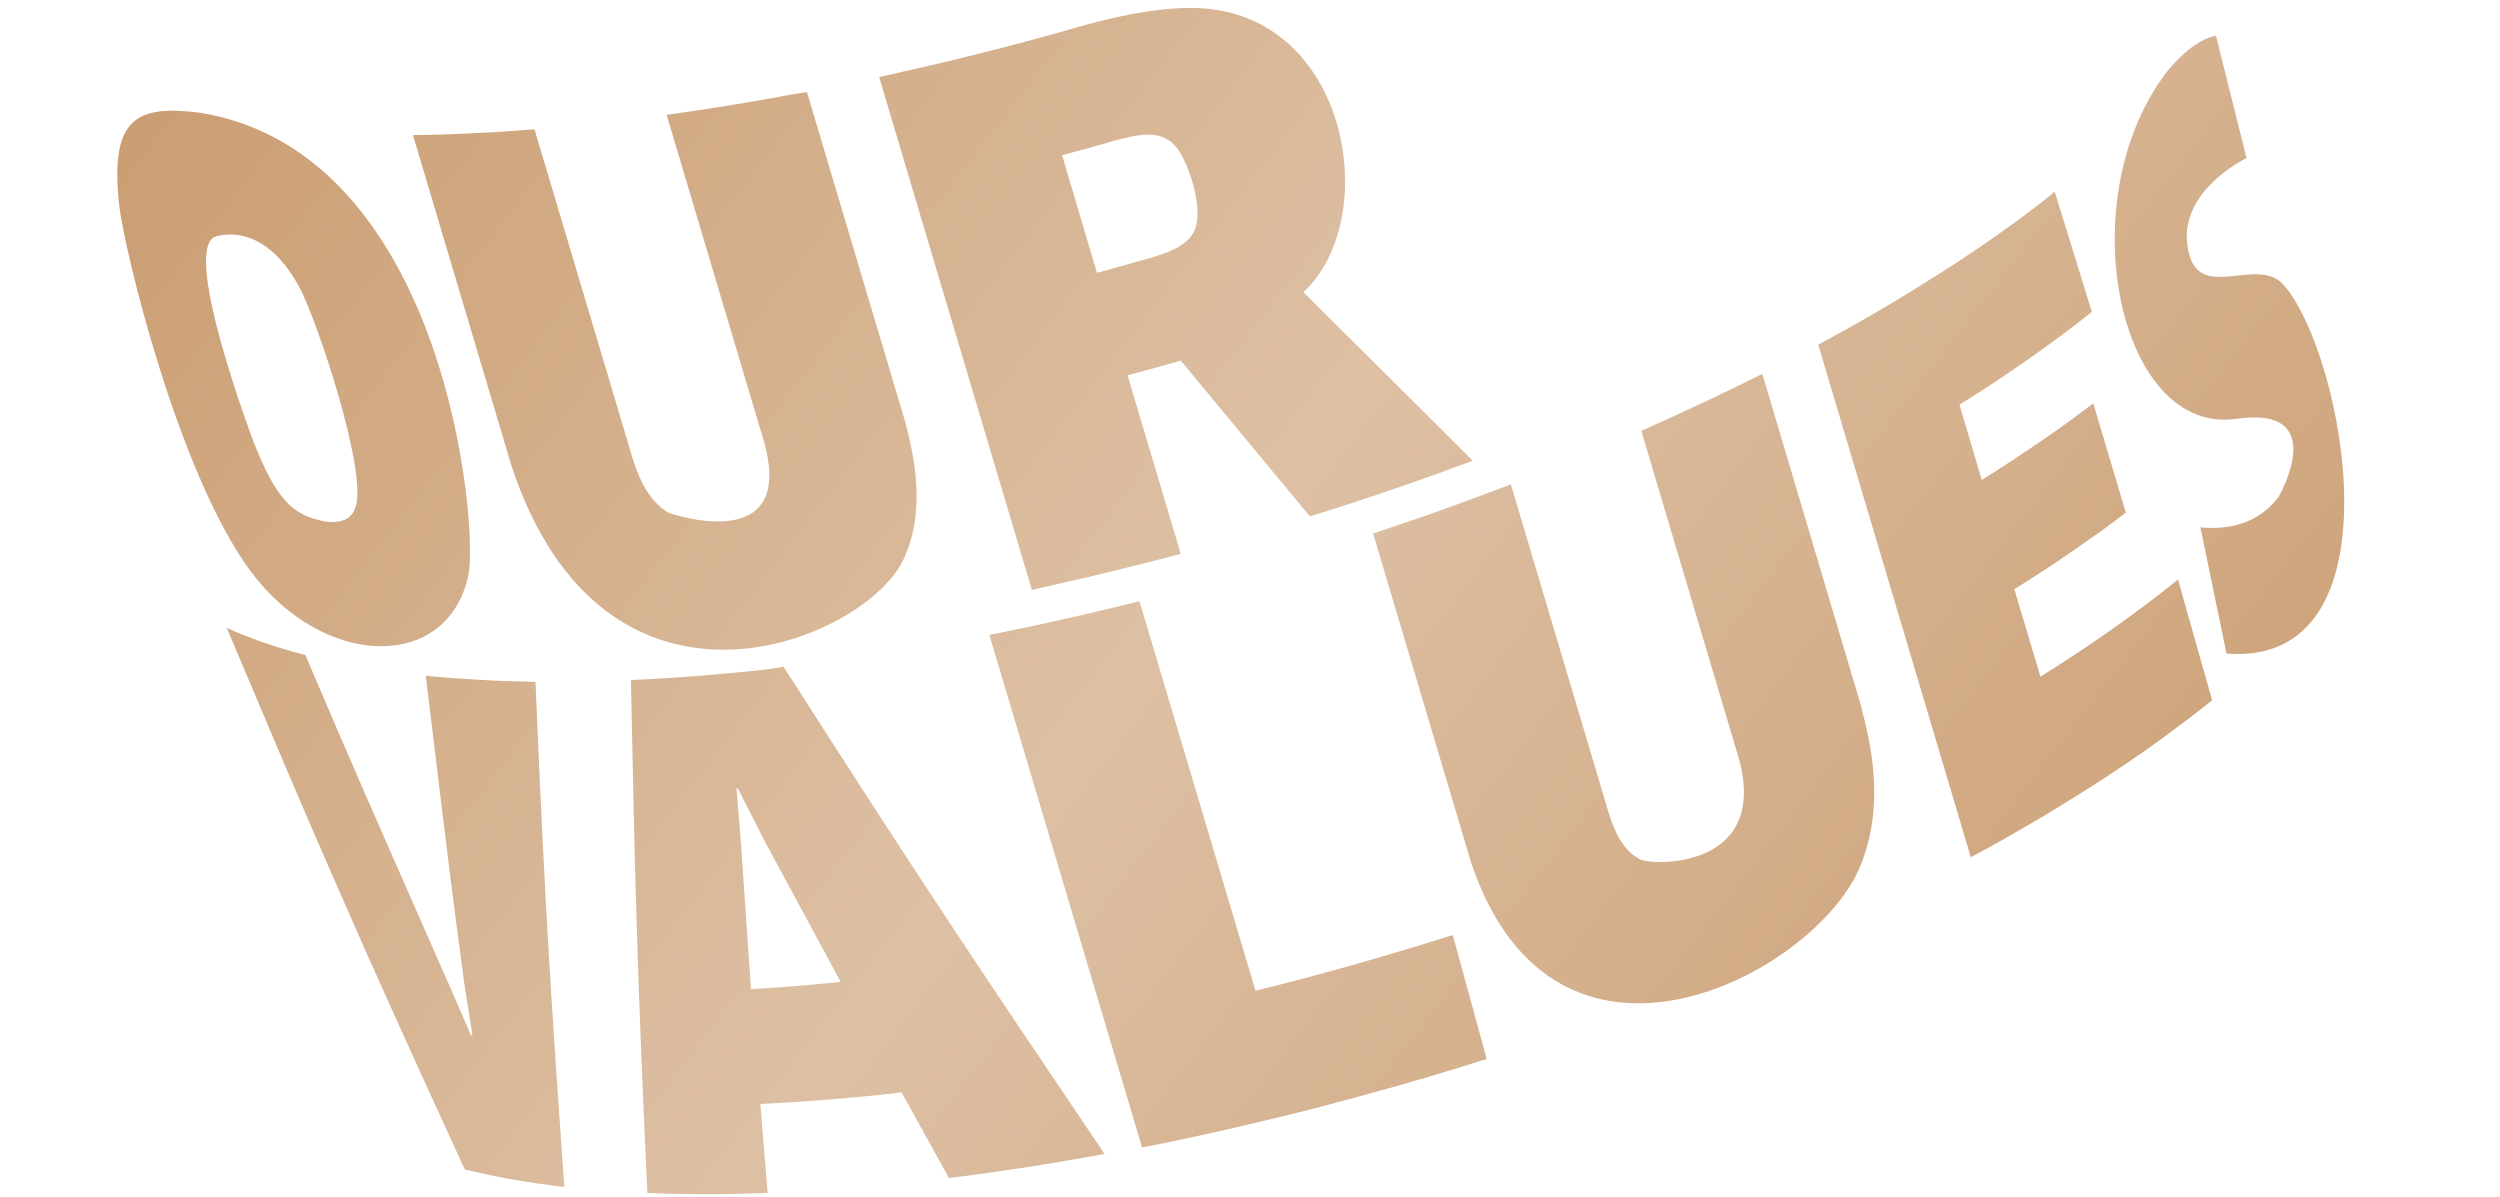 <svg xmlns="http://www.w3.org/2000/svg" width="591" height="283" viewBox="0 0 591 283" fill="none">
<path d="M53.596 148.413C54.931 149.035 56.348 149.666 57.816 150.221C59.284 150.776 60.788 151.377 62.343 151.901C63.898 152.425 65.493 152.953 67.135 153.446C68.776 153.939 70.464 154.397 72.192 154.859C83.473 181.267 84.28 183.153 105.731 231.843L111.365 244.756L111.693 244.796L109.759 232.505C106.434 207.575 106.34 206.649 100.656 159.734C102.666 159.94 104.716 160.15 106.817 160.284C108.918 160.418 111.06 160.557 113.201 160.696C115.343 160.835 117.532 160.938 119.765 161.006C121.441 161.056 123.139 161.109 124.845 161.146L126.59 161.223C128.942 217.328 130.45 238.461 133.401 280.592C131.275 280.33 129.23 280.079 127.149 279.781C125.068 279.483 123.069 279.196 121.121 278.831C119.173 278.467 117.225 278.102 115.364 277.706C113.503 277.311 111.646 276.875 109.872 276.449C82.781 217.589 73.044 194.488 53.596 148.413ZM185.243 157.637C217.804 208.484 230.15 226.919 261.123 272.792C257.981 273.361 254.838 273.929 251.7 274.458C248.563 274.986 245.508 275.524 242.421 275.976C239.335 276.427 236.289 276.883 233.289 277.303C230.289 277.724 227.29 278.144 224.341 278.488L213.132 258.239C210.225 258.587 207.321 258.895 204.506 259.172C201.69 259.449 198.838 259.679 196.068 259.92C193.298 260.161 190.538 260.32 187.814 260.525C185.09 260.73 182.417 260.858 179.744 260.986L181.473 282.021C178.968 282.129 176.473 282.154 174.056 282.23C171.638 282.306 169.231 282.301 166.864 282.301C164.498 282.301 162.177 282.264 159.857 282.227C157.536 282.191 155.261 282.119 153.032 282.011C150.509 227.298 150.084 206.464 149.151 160.757C152.028 160.654 154.916 160.47 157.844 160.291C160.773 160.111 163.789 159.9 166.768 159.644C169.748 159.387 172.814 159.099 175.881 158.811C177.414 158.668 178.96 158.505 180.517 158.333L185.243 157.637ZM296.806 234.211C300.785 233.246 304.689 232.23 308.638 231.179C312.587 230.127 316.496 229.072 320.369 227.969C324.241 226.867 328.078 225.718 331.955 224.574C335.833 223.431 339.634 222.236 343.435 221.041L351.454 250.331C346.356 251.948 341.176 253.555 335.965 255.075C330.754 256.595 325.506 258.068 320.224 259.495C314.941 260.923 309.618 262.346 304.269 263.64C298.919 264.935 293.528 266.226 288.148 267.433C286.61 267.784 285.118 268.099 283.581 268.45C282.043 268.801 280.51 269.111 279.018 269.427C277.526 269.742 276.034 270.056 274.501 270.366C272.968 270.676 271.481 270.951 269.989 271.266L233.88 150.077C235.407 149.808 236.9 149.492 238.392 149.177C239.883 148.862 241.376 148.547 242.908 148.237C244.441 147.927 245.974 147.617 247.471 147.261C248.968 146.905 250.501 146.595 252.039 146.244C253.49 145.924 254.988 145.568 256.398 145.243C257.808 144.918 259.259 144.598 260.715 144.237C262.171 143.876 263.587 143.51 265.038 143.189C265.763 143.029 266.48 142.858 267.197 142.681L269.365 142.102L296.806 234.211ZM175.169 199.329L177.525 233.823C179.237 233.743 180.954 233.622 182.712 233.505C184.47 233.389 186.228 233.273 187.991 233.116C189.754 232.959 191.512 232.844 193.321 232.651C195.13 232.458 196.935 232.306 198.744 232.113L180.888 199.077L174.436 186.396L174.108 186.356L175.169 199.329ZM439.777 166.28C441.944 174.652 446.095 190.166 439.487 205.394C428.643 230.409 367.68 262.885 347.811 204.041L324.603 126.126C327.377 125.179 330.105 124.268 332.879 123.321C335.652 122.374 338.38 121.463 341.077 120.465C343.774 119.467 346.467 118.51 349.164 117.512C351.861 116.514 354.517 115.511 357.173 114.508L380.259 192.076C381.348 195.369 383.126 200.825 387.7 203.134C390.867 204.729 418.189 205.39 411.09 179.414L388.004 101.846C390.465 100.736 392.922 99.667 395.343 98.552C397.764 97.437 400.185 96.322 402.565 95.202C404.945 94.082 407.284 92.956 409.623 91.831C410.792 91.269 411.953 90.695 413.109 90.12L416.61 88.369L439.777 166.28ZM494.517 73.73C492.215 75.566 489.827 77.433 487.362 79.249C484.896 81.065 482.383 82.917 479.749 84.754C477.115 86.591 474.44 88.423 471.683 90.245C468.926 92.067 466.087 93.878 463.208 95.685L468.493 113.459C470.878 111.965 473.222 110.466 475.524 108.963C477.827 107.459 480.047 105.945 482.268 104.432C484.489 102.918 486.623 101.435 488.721 99.906C490.819 98.377 492.877 96.844 494.847 95.341L502.544 121.183C500.569 122.727 498.511 124.261 496.418 125.749C494.325 127.237 492.145 128.755 489.965 130.274C487.785 131.792 485.523 133.301 483.22 134.805C480.918 136.308 478.574 137.807 476.19 139.301L482.365 159.969C485.377 158.095 488.308 156.212 491.203 154.283C494.098 152.353 496.865 150.449 499.591 148.541C502.318 146.632 504.921 144.708 507.483 142.779C510.046 140.85 512.527 138.911 514.88 136.998L522.949 165.547C519.034 168.68 514.915 171.789 510.581 174.955C506.247 178.12 501.672 181.214 496.888 184.324C492.104 187.434 487.116 190.518 481.964 193.583C476.812 196.647 471.455 199.687 465.899 202.661L429.83 81.477C435.254 78.57 440.473 75.638 445.533 72.645C450.593 69.653 455.448 66.635 460.135 63.637C464.822 60.64 469.31 57.577 473.588 54.529C477.332 51.863 480.919 49.177 484.318 46.496L485.728 45.301L494.517 73.73ZM47.45 26.672C105.476 36.267 113.175 124.493 110.721 135.994C105.839 158.792 76.467 158.252 59.231 135.017C42.037 111.788 29.299 58.767 28.166 48.404C25.876 27.549 32.572 24.757 47.45 26.672ZM213.97 99.664C215.72 106.363 219.312 120.354 213.511 132.399C204.196 151.741 142.866 177.066 120.831 109.851L97.623 31.936C99.907 31.926 102.238 31.88 104.574 31.794C106.91 31.707 109.286 31.625 111.668 31.503C114.049 31.381 116.513 31.269 118.941 31.11C121.369 30.952 123.842 30.757 126.357 30.568L149.483 108.141C150.594 111.602 152.669 118.01 158.006 121.202C158.359 121.37 188.024 131.671 180.708 104.754L157.587 27.139C160.29 26.766 162.993 26.392 165.702 25.978C168.41 25.563 171.164 25.113 173.918 24.662C176.672 24.212 179.468 23.766 182.273 23.239C183.675 22.975 185.078 22.711 186.486 22.448L190.761 21.748L213.97 99.664ZM70.907 68.17C62.025 51.385 50.716 55.987 50.599 56.069C43.282 60.197 59.554 103.388 59.709 103.822C65.195 118.066 69.133 121.471 75.663 123.011L76.299 123.196C82.766 124.283 83.772 120.832 84.138 119.547C86.633 110.752 74.985 75.863 70.907 68.17ZM282.722 1.898C318.969 2.911 326.956 51.689 308.126 69.071C320.148 81.024 336.164 96.96 348.186 108.913C345.055 110.066 341.924 111.217 338.752 112.365C335.58 113.512 332.371 114.613 329.163 115.714C325.955 116.816 322.706 117.912 319.463 118.967C316.219 120.023 312.934 121.073 309.654 122.082C300.511 111.024 288.289 96.302 279.146 85.244C278.109 85.573 277.036 85.857 276.004 86.146C274.972 86.434 273.899 86.718 272.867 87.006C271.835 87.295 270.803 87.583 269.73 87.867C268.657 88.15 267.625 88.439 266.553 88.722L279.129 130.917C276.682 131.572 274.234 132.226 271.792 132.84C269.35 133.453 266.908 134.067 264.425 134.676C261.942 135.284 259.499 135.899 257.021 136.466C254.543 137.034 252.065 137.602 249.587 138.169C249.117 138.278 248.646 138.386 248.176 138.495C247.706 138.603 247.237 138.711 246.767 138.82C246.297 138.928 245.826 139.037 245.356 139.145C244.886 139.253 244.416 139.361 243.946 139.469L207.842 18.239C208.312 18.131 208.782 18.023 209.252 17.914C209.722 17.806 210.192 17.697 210.662 17.589C211.132 17.481 211.603 17.372 212.073 17.264C212.543 17.155 213.013 17.048 213.482 16.939C217.069 16.134 220.616 15.324 224.167 14.473C227.718 13.621 231.233 12.724 234.789 11.832C238.345 10.939 241.865 10.002 245.344 9.059C247.084 8.587 248.825 8.104 250.566 7.617L255.711 6.136C260.263 4.909 272.253 1.607 282.722 1.898ZM523.856 8.434C526.028 17.097 528.92 28.675 531.087 37.379C530.889 37.49 513.358 45.843 517.619 60.449C520.724 70.972 533.888 60.498 539.891 67.388C554.15 83.773 568.243 157.823 526.344 154.494C524.498 145.539 522.02 133.638 520.174 124.684C523.549 124.933 532.484 125.534 538.618 117.52C538.771 117.29 551.134 95.787 528.65 99.003C500.971 102.977 489.514 48.232 511.388 18.144L511.824 17.468C514.716 13.876 519.089 9.385 523.856 8.434ZM278.307 35.06C275.064 31.046 270.971 31.248 264.145 33.068C263.067 33.392 261.953 33.67 260.876 33.995C259.798 34.319 258.678 34.639 257.605 34.922C256.532 35.206 255.413 35.525 254.34 35.808C253.268 36.092 252.189 36.417 251.076 36.695L259.323 64.476C260.396 64.192 261.505 63.955 262.542 63.625C263.579 63.296 264.652 63.012 265.725 62.728C266.798 62.445 267.835 62.115 268.908 61.832C269.98 61.548 271.018 61.218 272.091 60.935C275.457 59.895 280.111 58.515 282.068 55.099C285.141 49.7 280.545 37.788 278.307 35.06Z" fill="url(#paint0_linear_3700_3989)"/>
<defs>
<linearGradient id="paint0_linear_3700_3989" x1="43.895" y1="-84.981" x2="560.533" y2="315.216" gradientUnits="userSpaceOnUse">
<stop stop-color="#C79667"/>
<stop offset="0.5" stop-color="#DDC0A4"/>
<stop offset="1" stop-color="#C79667"/>
</linearGradient>
</defs>
</svg>